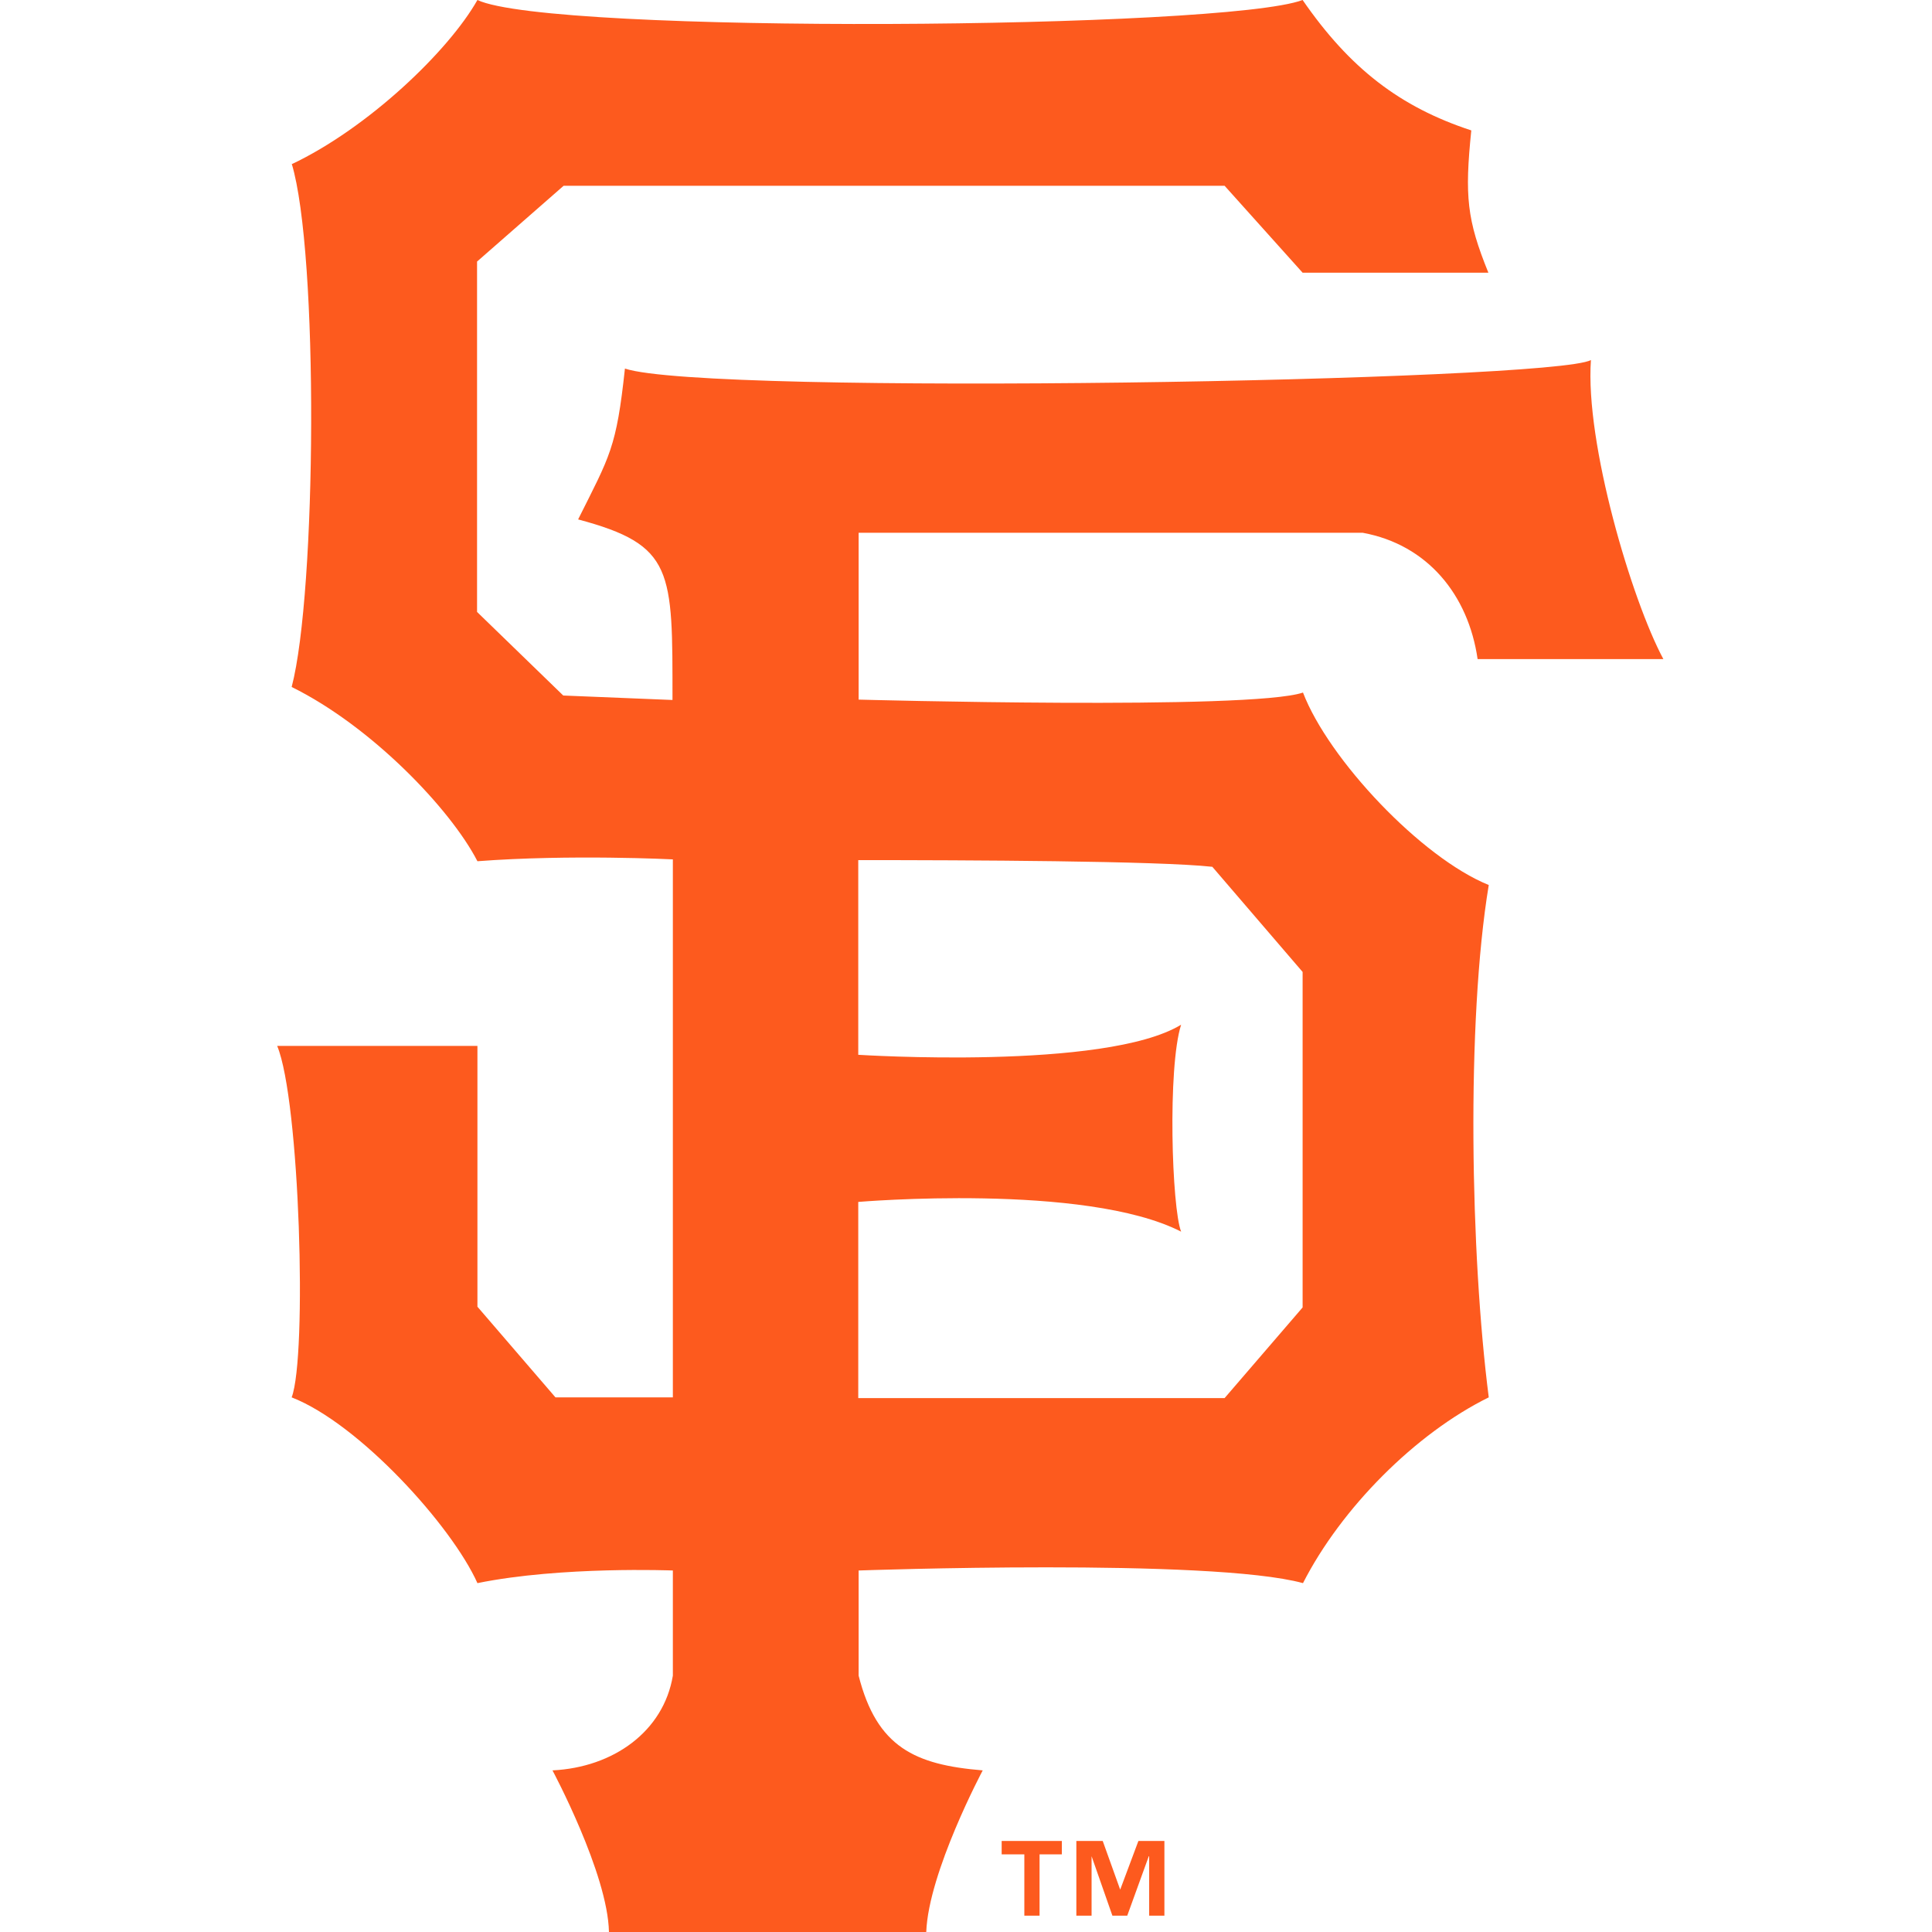 <?xml version="1.0" encoding="UTF-8"?> <svg xmlns="http://www.w3.org/2000/svg" id="Layer_1" viewBox="0 0 52 52"><defs><style>.cls-1{fill:#fd5a1e;}</style></defs><g id="San_Francisco_Giants_All_BG"><path class="cls-1" d="M23.1,23.15v5.24s6.65,.43,8.69-.81c-.37,1.16-.25,4.94,0,5.57-2.58-1.32-8.69-.8-8.69-.8v5.28h9.86l2.1-2.44v-9.03l-2.43-2.83c-1.45-.16-6.62-.18-9.53-.18ZM7.85,4.42c2.05-.97,4.22-3.04,5-4.42,1.97,.93,20.11,.79,22.21,0,1.27,1.84,2.62,2.88,4.54,3.51-.18,1.77-.12,2.4,.46,3.83h-5l-2.1-2.34H15.17l-2.33,2.04v9.43l2.32,2.25,2.94,.12c0-3.5,.04-4.17-2.54-4.86,.86-1.72,1.03-1.92,1.26-4.06,2.21,.74,25,.34,26-.23-.16,2.23,1.1,6.47,1.95,8.05h-5c-.25-1.73-1.35-3.08-3.09-3.4h-13.57v4.49s10.56,.29,11.96-.19c.69,1.8,3.19,4.45,5,5.18-.61,3.69-.49,9.97,0,13.79-1.97,.97-3.97,2.98-5,5-2.48-.68-11.96-.34-11.96-.34v2.83c.49,1.93,1.52,2.4,3.34,2.55,0,0-1.46,2.74-1.52,4.35h-8.54c-.03-1.57-1.52-4.35-1.52-4.35,1.64-.08,2.99-1.05,3.24-2.55v-2.83s-3-.12-5.26,.34c-.69-1.54-3.18-4.29-5-5,.42-1.1,.22-8-.39-9.46h5.39v7.02l2.1,2.44h3.16v-14.48s-2.77-.14-5.26,.05c-.72-1.4-2.85-3.63-5-4.69,.67-2.54,.73-11.68,0-14.09h0Z"></path><path class="cls-1" d="M28.59,49.91h-.61v1.65h-.41v-1.65h-.61v-.36h1.62v.36Zm2.75,1.65h-.41v-1.6h-.01l-.58,1.6h-.4l-.56-1.6h0v1.6h-.41v-2.01h.71l.47,1.31h0l.49-1.31h.7v2.01Z"></path></g></svg> 